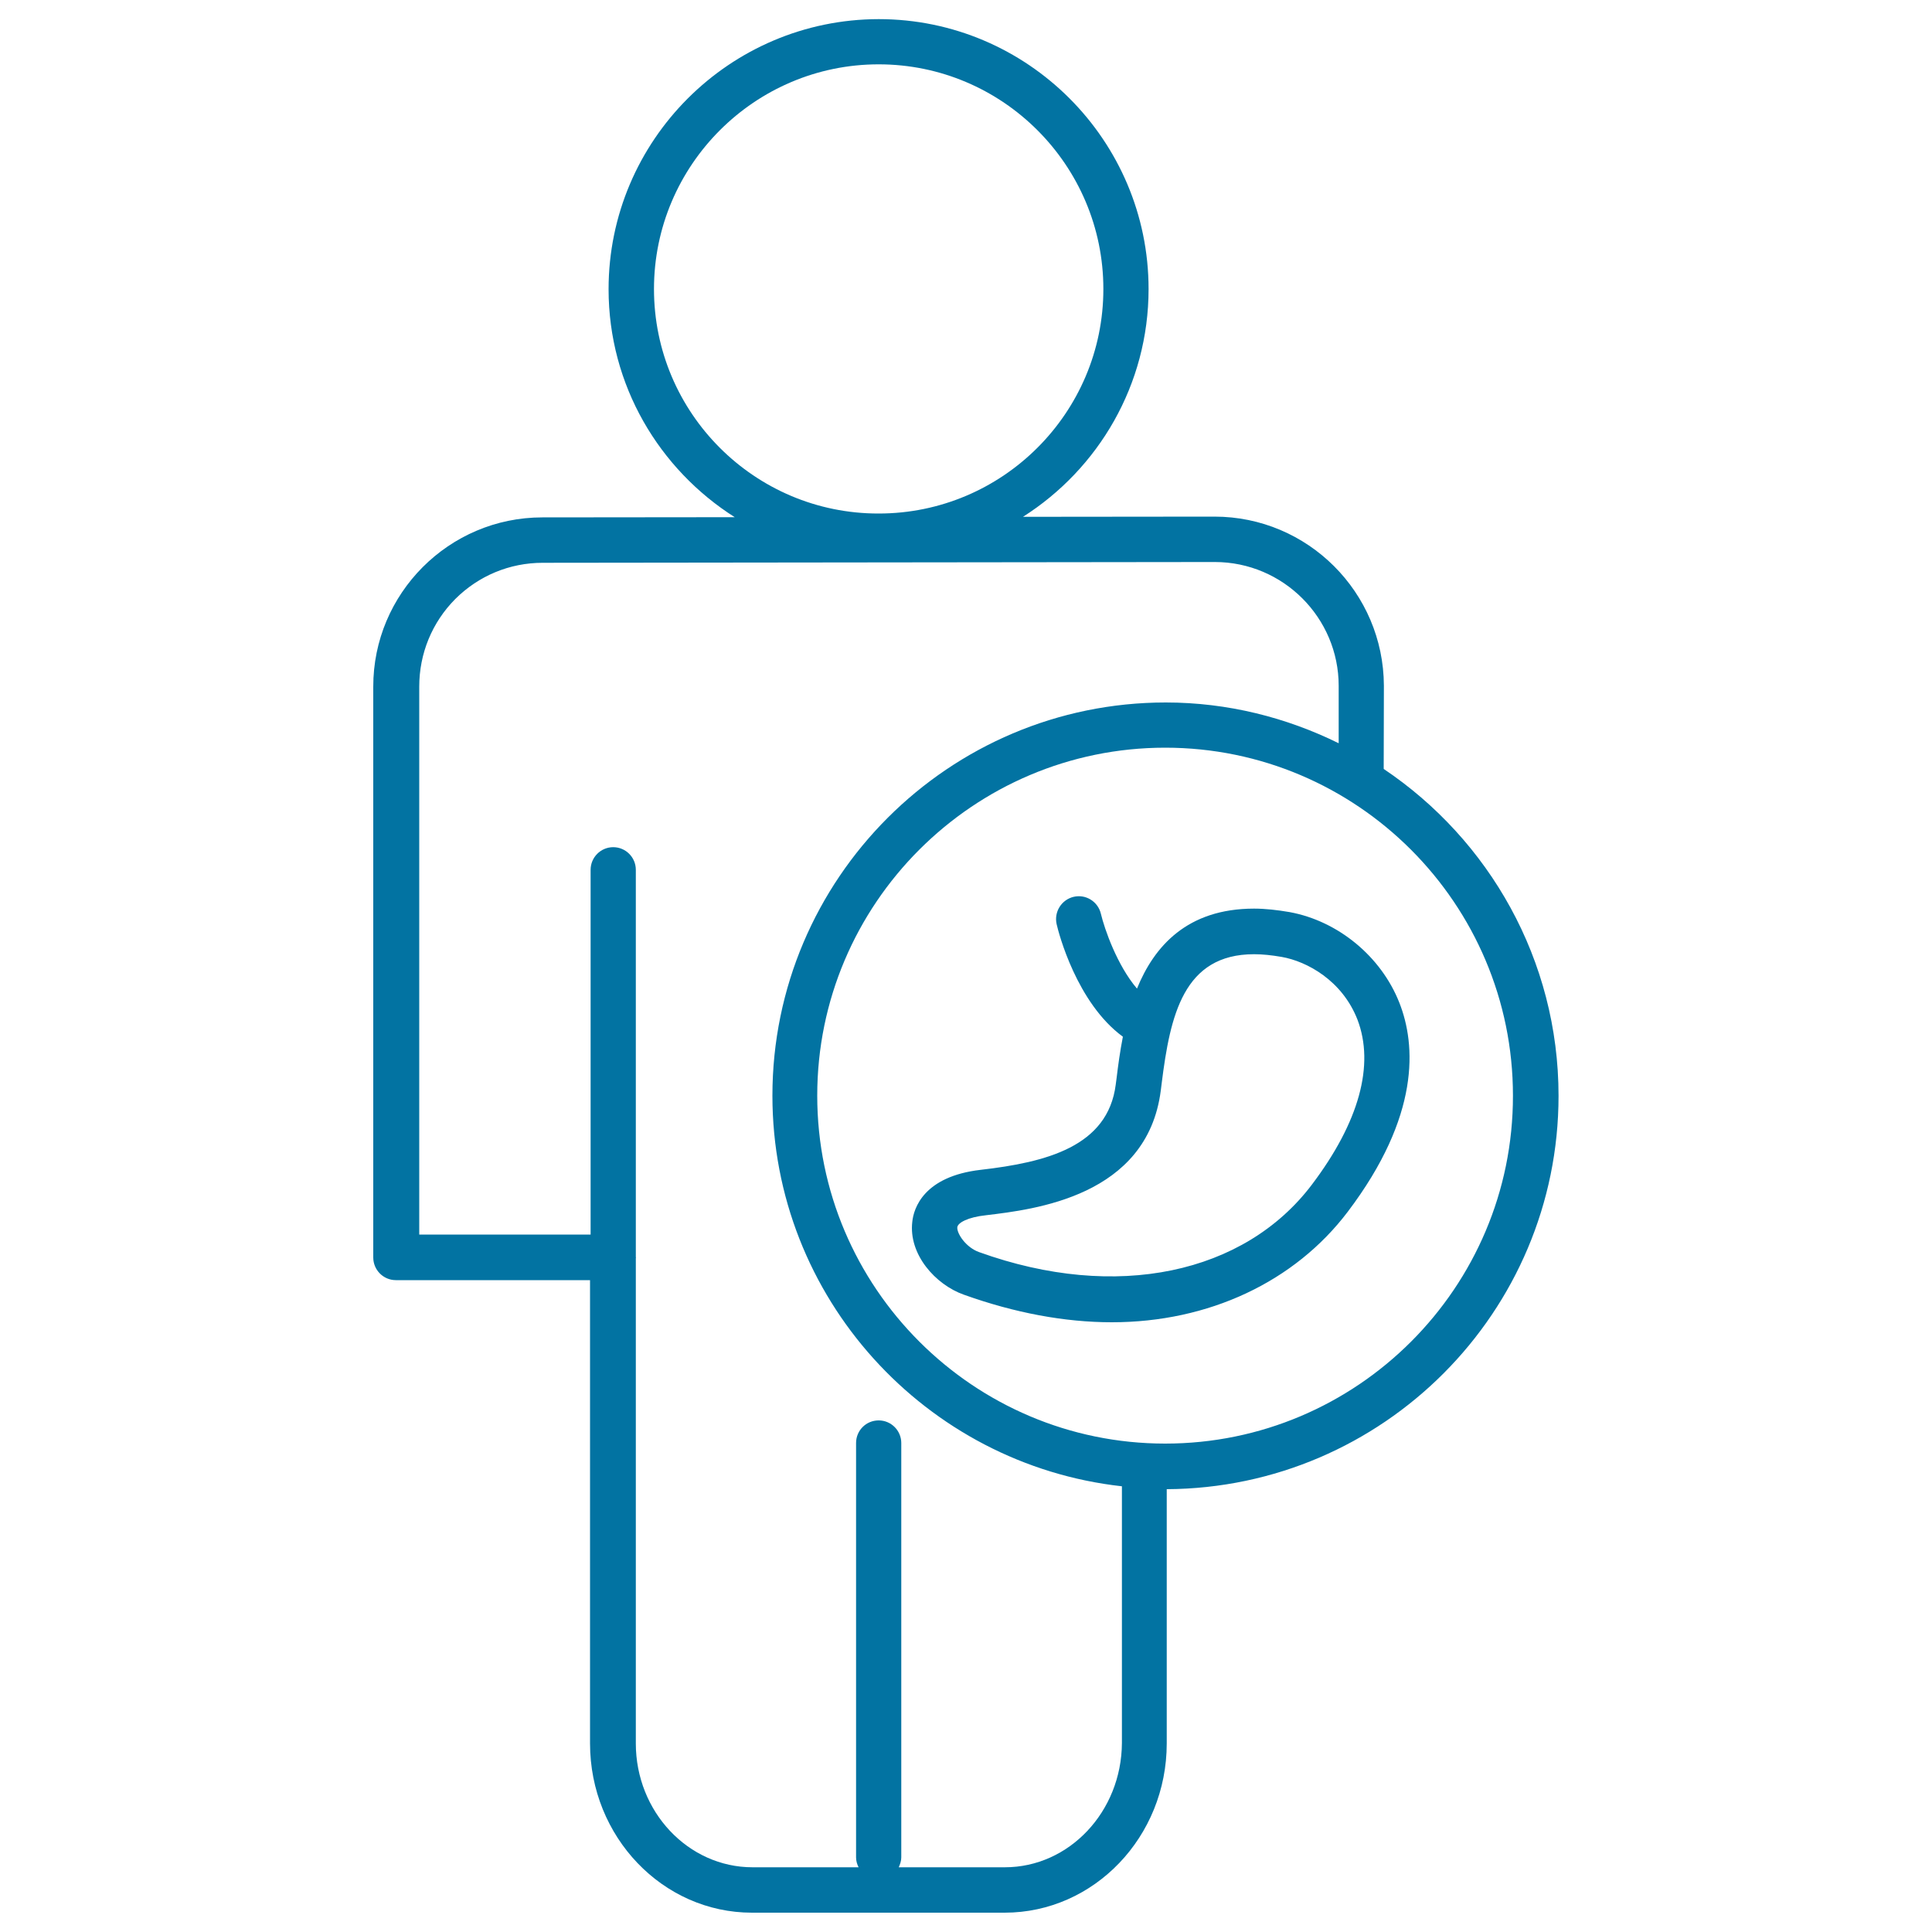 <svg xmlns="http://www.w3.org/2000/svg" viewBox="0 0 1000 1000" style="fill:#0273a2">
<title>Spleen SVG icon</title>
<g><path d="M667.5,472.1c-6.4-1.1-12.6-1.8-18.4-1.8c-34.6,0-51.7,19.5-60.6,41.4c-10.3-12.1-16.8-30.8-18.7-38.8c-1.5-6.2-7.7-10.2-14.1-8.7c-6.3,1.5-10.2,7.8-8.8,14.1c1,4.5,10.4,40.8,34.3,58.3c-1.5,7.7-2.5,15.1-3.2,21l-0.5,3.8c-4.1,32.1-36,40.2-69.9,44.1c-29.5,3.4-34.7,19.9-35.4,26.9c-2,16.9,12,32.5,26.6,37.7c26.5,9.5,52.4,14.3,76.7,14.3c50.1,0,94.6-20.9,122.1-57.2c37.6-49.7,35.3-86.4,26.7-108.2C714.9,495.1,692.6,476.7,667.5,472.1z M679,613.2c-34.8,46-101.1,60.5-172.2,34.9c-6.8-2.4-11.6-9.6-11.3-12.9c0.3-2.3,5.4-5.2,14.9-6.2c24.9-3,83.3-9.7,90.4-64.4l0.5-4c4.4-35.1,11.3-66.7,47.8-66.7c4.4,0,9.1,0.5,14.3,1.4c13.1,2.3,31.3,12.2,39.2,32.4C711.6,551.2,703.5,580.8,679,613.2z M806.7,567.2c0-70.4-36-132.6-90.5-169.2l0.1-43.1c-0.2-48.3-39.4-87.5-87.7-87.5c-0.1,0-0.1,0-0.1,0l-99,0.1c39-24.8,65-68.3,65-117.9c0-77-62.7-139.7-139.7-139.7C377.7,10,315,72.7,315,149.7c0,49.7,26.2,93.2,65.3,118l-99.6,0.1c-48.3,0-87.6,39.4-87.5,87.7v295.4c0,6.4,5.2,11.7,11.7,11.7h100.5v239.8c0,48.3,37.6,87.6,83.8,87.6H520c46.3,0,83.9-39.3,83.9-87.6V770.8C715.8,770.2,806.7,679.2,806.7,567.2z M338.5,149.6c0-64.1,52.2-116.3,116.3-116.3c64.1,0,116.3,52.2,116.3,116.3c0,64.1-52.2,116.2-116.3,116.2C390.6,265.9,338.5,213.7,338.5,149.6z M520.1,966.5h-54.9c0.7-1.6,1.3-3.3,1.3-5.1V746.9c0-6.4-5.2-11.7-11.7-11.7c-6.5,0-11.7,5.2-11.7,11.7v214.5c0,1.8,0.5,3.5,1.3,5.1h-54.9c-33.3,0-60.4-28.8-60.4-64.1V651.1c0-0.1,0.1-0.1,0.1-0.2c0-0.1-0.1-0.1-0.1-0.3V450.2c0-6.4-5.2-11.7-11.7-11.7c-6.5,0-11.7,5.3-11.7,11.7V639h-88.7V355.4c0-17.1,6.6-33.2,18.6-45.3c12.1-12.1,28.2-18.8,45.3-18.8l347.8-0.4h0.1c35.3,0,64.1,28.8,64.1,64.1v29.7c-27-13.3-57.4-21.1-89.5-21.1c-112.3,0-203.6,91.3-203.6,203.5c0,104.6,79.3,190.9,180.9,202.2v132.9C580.5,937.7,553.4,966.5,520.1,966.5z M603.1,747.2c-99.3,0-180.1-80.8-180.1-180.1c0-99.3,80.8-180.1,180.1-180.1c99.3,0,180,80.8,180,180.1C783.2,666.5,702.4,747.2,603.1,747.2z"/></g>
</svg>